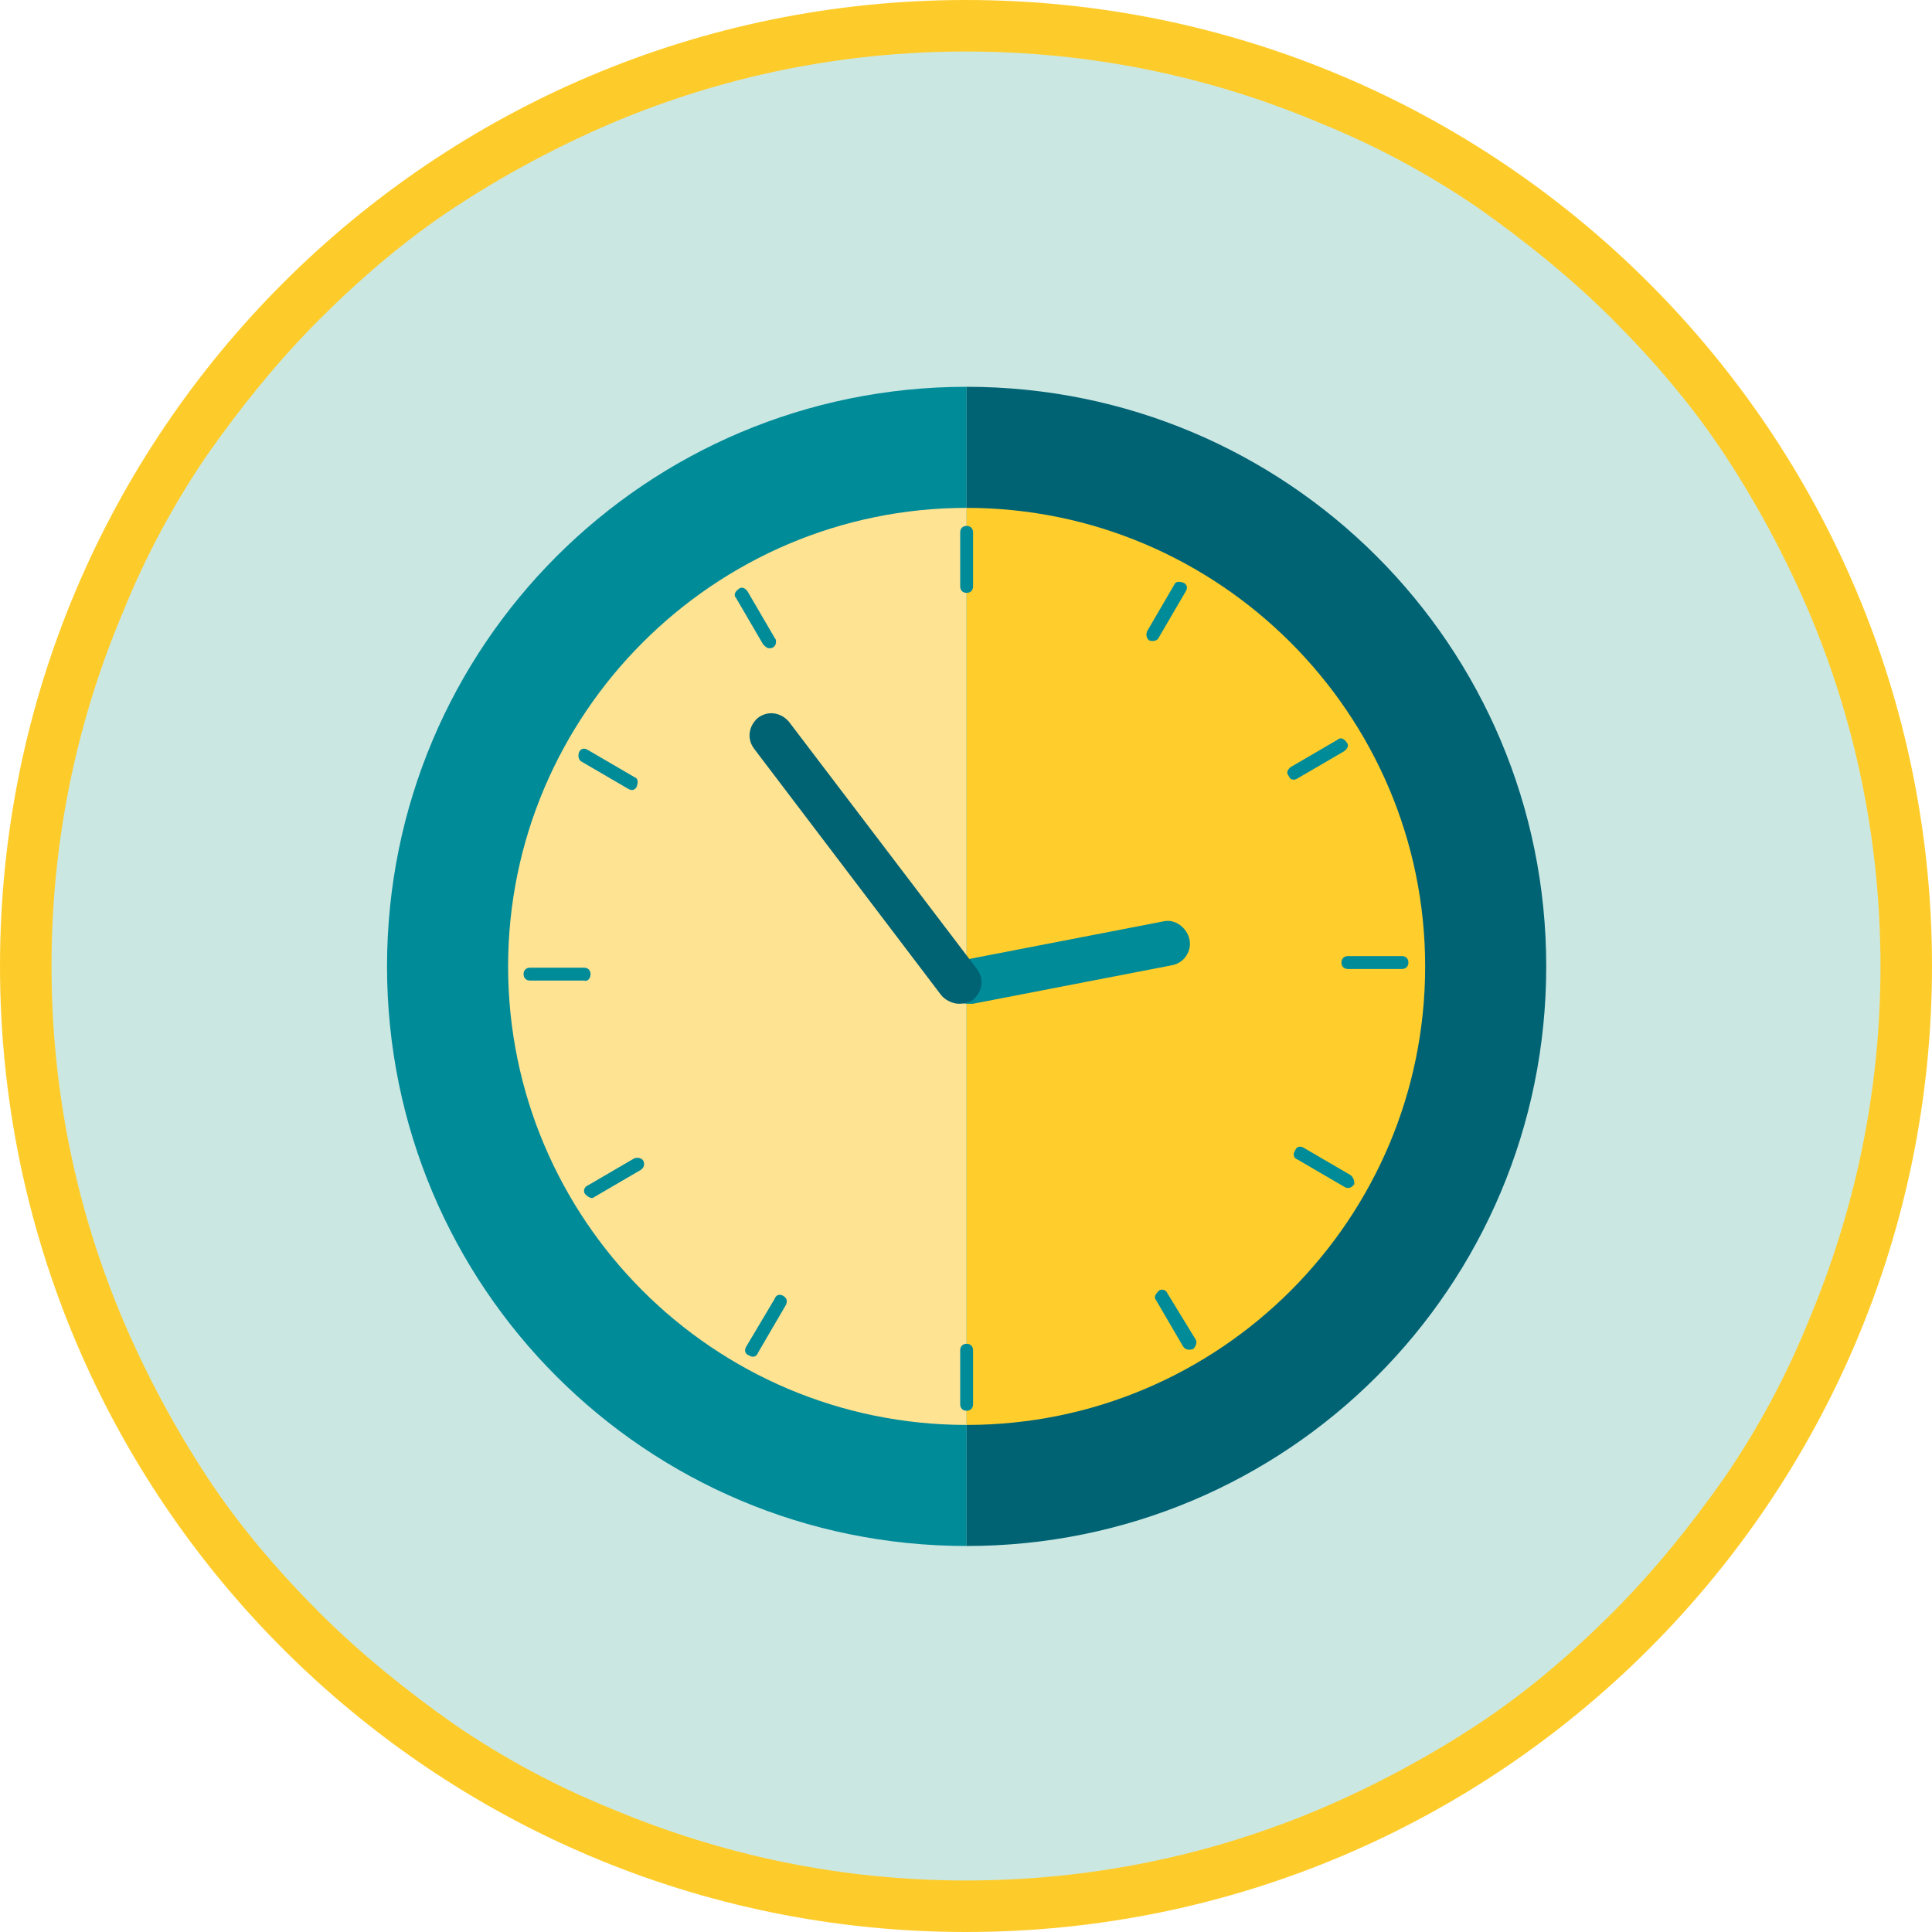 <?xml version="1.0" encoding="utf-8"?>
<!-- Generator: Adobe Illustrator 23.0.6, SVG Export Plug-In . SVG Version: 6.00 Build 0)  -->
<svg version="1.1" id="Layer_1" xmlns="http://www.w3.org/2000/svg" xmlns:xlink="http://www.w3.org/1999/xlink" x="0px" y="0px"
	 viewBox="0 0 150 150" style="enable-background:new 0 0 150 150;" xml:space="preserve">
<style type="text/css">
	.st0{fill:#CBE7E2;}
	.st1{fill:#FECC2A;}
	.st2{fill:#008B99;}
	.st3{fill:#006374;}
	.st4{fill:#FEE393;}
	.st5{fill:#FFCD2C;}
	.st6{fill:none;}
</style>
<g id="Group_301" transform="translate(-798 -1850)">
	<g id="Path_143" transform="translate(798 1850)">
		<path class="st0" d="M75,148c-9.9,0-19.4-1.9-28.4-5.7c-4.3-1.8-8.5-4.1-12.4-6.7c-3.9-2.6-7.5-5.6-10.8-8.9
			c-3.3-3.3-6.3-6.9-8.9-10.8c-2.6-3.9-4.9-8.1-6.7-12.4C3.9,94.4,2,84.9,2,75s1.9-19.4,5.7-28.4c1.8-4.3,4.1-8.5,6.7-12.4
			c2.6-3.9,5.6-7.5,8.9-10.8s6.9-6.3,10.8-8.9c3.9-2.6,8.1-4.9,12.4-6.7C55.6,3.9,65.1,2,75,2s19.4,1.9,28.4,5.7
			c4.3,1.8,8.5,4.1,12.4,6.7c3.9,2.6,7.5,5.6,10.8,8.9c3.3,3.3,6.3,6.9,8.9,10.8c2.6,3.9,4.9,8.1,6.7,12.4c3.8,9,5.7,18.6,5.7,28.4
			s-1.9,19.4-5.7,28.4c-1.8,4.3-4.1,8.5-6.7,12.4c-2.6,3.9-5.6,7.5-8.9,10.8c-3.3,3.3-6.9,6.3-10.8,8.9c-3.9,2.6-8.1,4.9-12.4,6.7
			C94.4,146.1,84.9,148,75,148z"/>
		<path class="st1" d="M75,4c-9.6,0-18.9,1.9-27.6,5.6c-4.2,1.8-8.3,4-12.1,6.5c-3.8,2.5-7.3,5.5-10.5,8.7s-6.1,6.8-8.7,10.5
			c-2.6,3.8-4.8,7.9-6.5,12.1C5.9,56.1,4,65.4,4,75s1.9,18.9,5.6,27.6c1.8,4.2,4,8.3,6.5,12.1c2.5,3.8,5.5,7.3,8.7,10.5
			s6.8,6.1,10.5,8.7c3.8,2.6,7.9,4.8,12.1,6.5c8.8,3.7,18,5.6,27.6,5.6s18.9-1.9,27.6-5.6c4.2-1.8,8.3-4,12.1-6.5
			c3.8-2.5,7.3-5.5,10.5-8.7s6.1-6.8,8.7-10.5c2.6-3.8,4.8-7.9,6.5-12.1c3.7-8.8,5.6-18,5.6-27.6s-1.9-18.9-5.6-27.6
			c-1.8-4.2-4-8.3-6.5-12.1c-2.5-3.8-5.5-7.3-8.7-10.5s-6.8-6.1-10.5-8.7c-3.8-2.6-7.9-4.8-12.1-6.5C93.9,5.9,84.6,4,75,4 M75,0
			c41.4,0,75,33.6,75,75s-33.6,75-75,75S0,116.4,0,75S33.6,0,75,0z"/>
	</g>
	<g id="Group_336" transform="translate(783.949 1855.931)">
		<path id="Path_165" class="st2" d="M89.1,114.1c-24.9,0-45-20.1-45-45s20.1-45,45-45V114.1z"/>
		<path id="Path_166" class="st3" d="M89.1,114.1c24.9,0,45-20.1,45-45s-20.1-45-45-45V114.1z"/>
		<path id="Path_167" class="st4" d="M89.1,104.7c-19.7,0-35.6-16-35.6-35.6s16-35.6,35.6-35.6V104.7z"/>
		<path id="Path_168" class="st5" d="M89.1,104.7c19.7,0,35.6-16,35.6-35.6s-16-35.6-35.6-35.6l0,0V104.7z"/>
		<line id="Line_57" class="st6" x1="104.7" y1="67.2" x2="89.2" y2="70.3"/>
		<g id="Line_58">
			<path id="Path_216" class="st2" d="M89.2,72c-1,0-1.7-0.8-1.7-1.7c0-0.8,0.6-1.5,1.4-1.7l15.5-3c0.9-0.2,1.8,0.5,2,1.4
				c0.2,0.9-0.4,1.8-1.3,2l-15.5,3C89.4,72,89.3,72,89.2,72z"/>
		</g>
		<line id="Line_60" class="st6" x1="74" y1="51.1" x2="88.5" y2="70.3"/>
		<g id="Line_61">
			<path id="Path_217" class="st3" d="M88.5,72c-0.5,0-1.1-0.3-1.4-0.7L72.6,52.2c-0.6-0.8-0.4-1.8,0.3-2.4c0.8-0.6,1.8-0.4,2.4,0.3
				l14.6,19.2c0.6,0.8,0.4,1.8-0.3,2.4C89.3,71.9,88.9,72,88.5,72z"/>
		</g>
		<g id="Group_398">
			<path id="Path_218" class="st2" d="M59.9,69.7c0-0.3-0.2-0.5-0.5-0.5h-4.2c-0.3,0-0.5,0.2-0.5,0.5c0,0.3,0.2,0.5,0.5,0.5h4.2
				C59.7,70.3,59.9,70,59.9,69.7z"/>
			<path id="Path_219" class="st2" d="M63.3,84l-3.6,2.1c-0.3,0.1-0.4,0.5-0.2,0.7s0.5,0.4,0.7,0.2c0,0,0,0,0,0l3.6-2.1
				c0.3-0.2,0.3-0.5,0.2-0.7C63.9,84,63.6,83.9,63.3,84L63.3,84L63.3,84z"/>
			<path id="Path_220" class="st2" d="M74.9,94.7c-0.3-0.2-0.6-0.1-0.7,0.2c0,0,0,0,0,0L72,98.6c-0.2,0.3-0.1,0.6,0.2,0.7
				c0.3,0.2,0.6,0.1,0.7-0.2l2.1-3.6C75.2,95.2,75.2,94.9,74.9,94.7C74.9,94.7,74.9,94.7,74.9,94.7z"/>
			<path id="Path_221" class="st2" d="M89.1,98.4c-0.3,0-0.5,0.2-0.5,0.5v4.2c0,0.3,0.2,0.5,0.5,0.5s0.5-0.2,0.5-0.5c0,0,0,0,0,0
				v-4.2C89.6,98.6,89.4,98.4,89.1,98.4z"/>
			<path id="Path_222" class="st2" d="M104.7,94.5c-0.1-0.3-0.5-0.4-0.7-0.2s-0.4,0.5-0.2,0.7c0,0,0,0,0,0l2.1,3.6
				c0.2,0.3,0.5,0.3,0.8,0.2c0.2-0.2,0.3-0.5,0.2-0.7L104.7,94.5z"/>
			<path id="Path_223" class="st2" d="M118.9,85.3l-3.6-2.1c-0.3-0.2-0.6-0.1-0.7,0.2c-0.2,0.3-0.1,0.6,0.2,0.7c0,0,0,0,0,0l3.6,2.1
				c0.3,0.2,0.6,0.1,0.8-0.2C119.2,85.9,119.2,85.5,118.9,85.3C118.9,85.4,118.9,85.3,118.9,85.3L118.9,85.3z"/>
			<path id="Path_224" class="st2" d="M122.9,68.3h-4.2c-0.3,0-0.5,0.2-0.5,0.5s0.2,0.5,0.5,0.5c0,0,0,0,0,0h4.2
				c0.3,0,0.5-0.2,0.5-0.5C123.4,68.5,123.2,68.3,122.9,68.3z"/>
			<path id="Path_225" class="st2" d="M114.8,54.5l3.6-2.1c0.3-0.2,0.4-0.5,0.2-0.7c-0.2-0.3-0.5-0.4-0.7-0.2l-3.6,2.1
				c-0.3,0.2-0.4,0.5-0.2,0.7C114.2,54.6,114.5,54.7,114.8,54.5L114.8,54.5z"/>
			<path id="Path_226" class="st2" d="M106.1,40c0.2-0.3,0.1-0.6-0.2-0.7s-0.6-0.1-0.7,0.2l-2.1,3.6c-0.1,0.3,0,0.6,0.2,0.7
				c0.3,0.1,0.6,0,0.7-0.2L106.1,40z"/>
			<path id="Path_227" class="st2" d="M89.1,34.9c-0.3,0-0.5,0.2-0.5,0.5v4.2c0,0.3,0.2,0.5,0.5,0.5c0.3,0,0.5-0.2,0.5-0.5
				c0,0,0,0,0,0v-4.2C89.6,35.1,89.4,34.9,89.1,34.9z"/>
			<path id="Path_228" class="st2" d="M73.8,44.4c0.3,0,0.5-0.2,0.5-0.5c0-0.1,0-0.2-0.1-0.3l-2.1-3.6c-0.2-0.3-0.5-0.4-0.7-0.2
				c-0.3,0.2-0.4,0.5-0.2,0.7l0,0l2.1,3.6C73.5,44.3,73.6,44.4,73.8,44.4z"/>
			<path id="Path_229" class="st2" d="M59.2,53.2l3.6,2.1c0.3,0.2,0.6,0.1,0.7-0.2s0.1-0.6-0.2-0.7l0,0l-3.6-2.1
				c-0.3-0.2-0.6-0.1-0.7,0.2S59,53.1,59.2,53.2L59.2,53.2z"/>
		</g>
	</g>
</g>
</svg>
